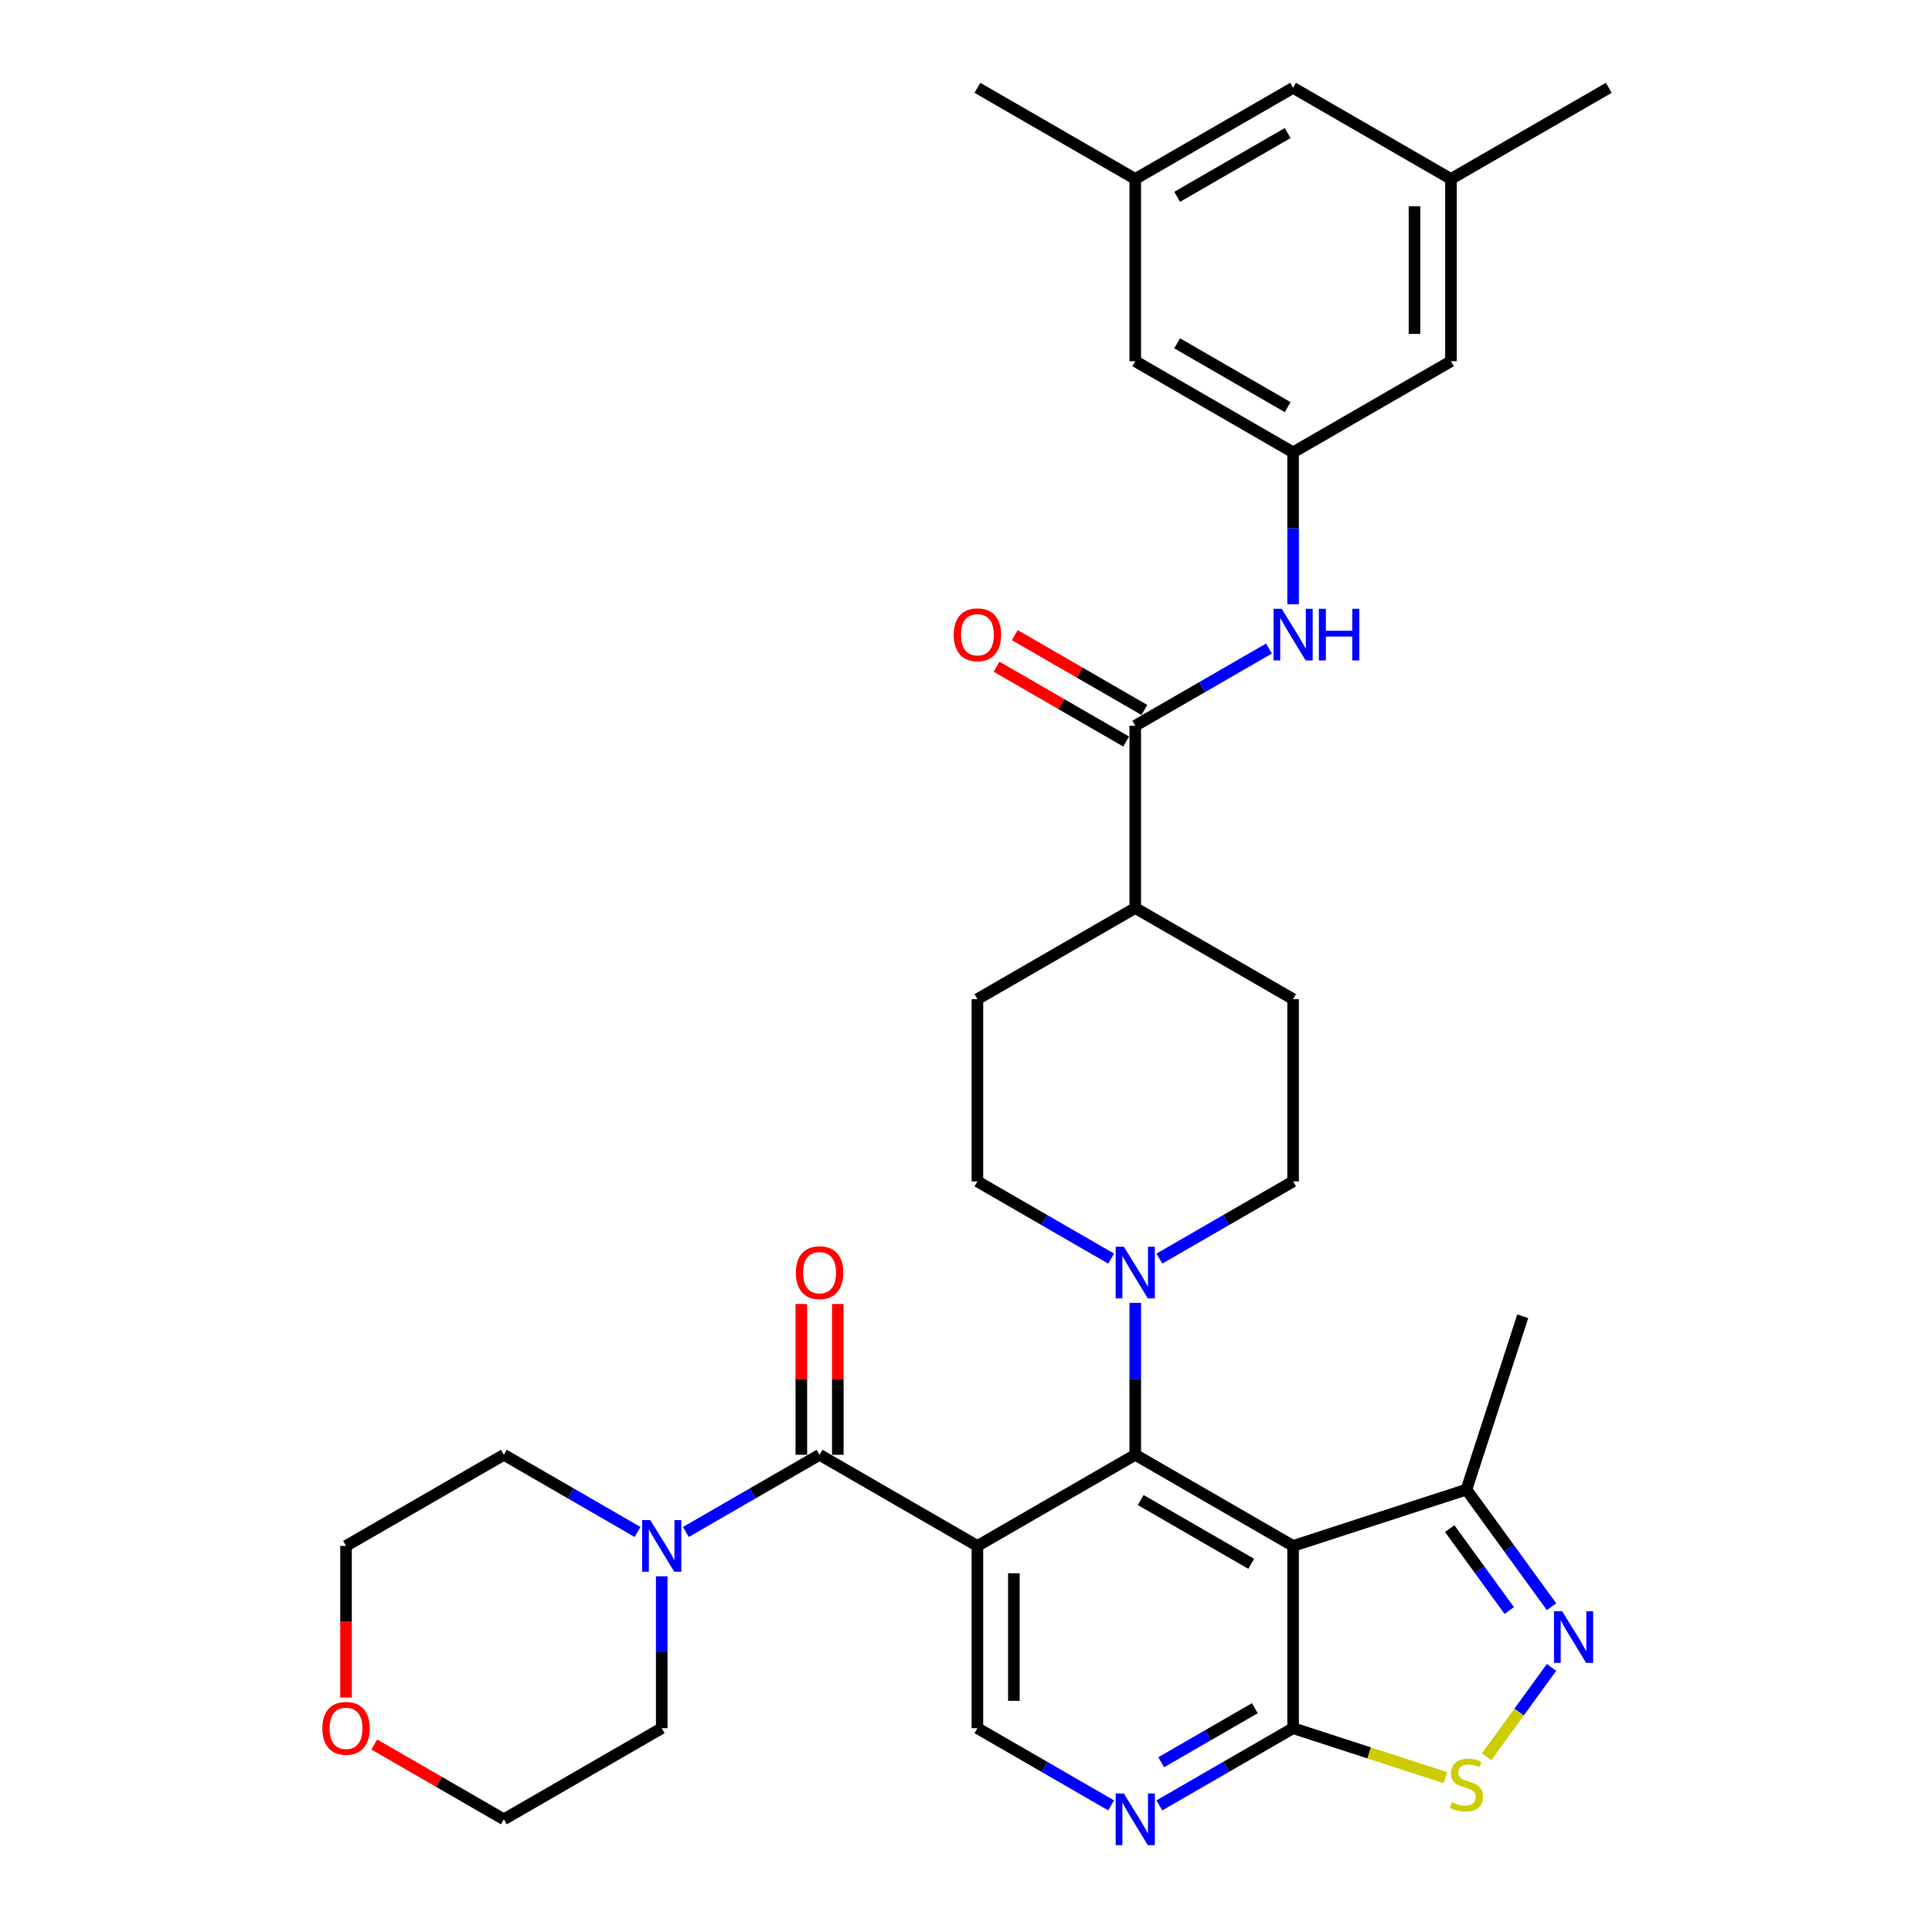 <?xml version='1.0' encoding='iso-8859-1'?>
<svg version='1.1' baseProfile='full'
              xmlns='http://www.w3.org/2000/svg'
                      xmlns:rdkit='http://www.rdkit.org/xml'
                      xmlns:xlink='http://www.w3.org/1999/xlink'
                  xml:space='preserve'
width='1000px' height='1000px' viewBox='0 0 1000 1000'>
<!-- END OF HEADER -->
<rect style='opacity:1.0;fill:#FFFFFF;stroke:none' width='1000' height='1000' x='0' y='0'> </rect>
<path class='bond-0' d='M 505.908,800.167 L 587.608,752.997' style='fill:none;fill-rule:evenodd;stroke:#000000;stroke-width:6px;stroke-linecap:butt;stroke-linejoin:miter;stroke-opacity:1' />
<path class='bond-2' d='M 505.908,800.167 L 424.208,752.997' style='fill:none;fill-rule:evenodd;stroke:#000000;stroke-width:6px;stroke-linecap:butt;stroke-linejoin:miter;stroke-opacity:1' />
<path class='bond-10' d='M 505.908,800.167 L 505.908,894.506' style='fill:none;fill-rule:evenodd;stroke:#000000;stroke-width:6px;stroke-linecap:butt;stroke-linejoin:miter;stroke-opacity:1' />
<path class='bond-10' d='M 524.776,814.318 L 524.776,880.355' style='fill:none;fill-rule:evenodd;stroke:#000000;stroke-width:6px;stroke-linecap:butt;stroke-linejoin:miter;stroke-opacity:1' />
<path class='bond-1' d='M 587.608,752.997 L 669.308,800.167' style='fill:none;fill-rule:evenodd;stroke:#000000;stroke-width:6px;stroke-linecap:butt;stroke-linejoin:miter;stroke-opacity:1' />
<path class='bond-1' d='M 590.429,776.413 L 647.619,809.431' style='fill:none;fill-rule:evenodd;stroke:#000000;stroke-width:6px;stroke-linecap:butt;stroke-linejoin:miter;stroke-opacity:1' />
<path class='bond-5' d='M 587.608,752.997 L 587.608,713.686' style='fill:none;fill-rule:evenodd;stroke:#000000;stroke-width:6px;stroke-linecap:butt;stroke-linejoin:miter;stroke-opacity:1' />
<path class='bond-5' d='M 587.608,713.686 L 587.608,674.375' style='fill:none;fill-rule:evenodd;stroke:#0000FF;stroke-width:6px;stroke-linecap:butt;stroke-linejoin:miter;stroke-opacity:1' />
<path class='bond-11' d='M 669.308,800.167 L 759.03,771.014' style='fill:none;fill-rule:evenodd;stroke:#000000;stroke-width:6px;stroke-linecap:butt;stroke-linejoin:miter;stroke-opacity:1' />
<path class='bond-34' d='M 669.308,800.167 L 669.308,894.506' style='fill:none;fill-rule:evenodd;stroke:#000000;stroke-width:6px;stroke-linecap:butt;stroke-linejoin:miter;stroke-opacity:1' />
<path class='bond-7' d='M 424.208,752.997 L 389.603,772.976' style='fill:none;fill-rule:evenodd;stroke:#000000;stroke-width:6px;stroke-linecap:butt;stroke-linejoin:miter;stroke-opacity:1' />
<path class='bond-7' d='M 389.603,772.976 L 354.998,792.955' style='fill:none;fill-rule:evenodd;stroke:#0000FF;stroke-width:6px;stroke-linecap:butt;stroke-linejoin:miter;stroke-opacity:1' />
<path class='bond-14' d='M 433.642,752.997 L 433.642,713.969' style='fill:none;fill-rule:evenodd;stroke:#000000;stroke-width:6px;stroke-linecap:butt;stroke-linejoin:miter;stroke-opacity:1' />
<path class='bond-14' d='M 433.642,713.969 L 433.642,674.941' style='fill:none;fill-rule:evenodd;stroke:#FF0000;stroke-width:6px;stroke-linecap:butt;stroke-linejoin:miter;stroke-opacity:1' />
<path class='bond-14' d='M 414.774,752.997 L 414.774,713.969' style='fill:none;fill-rule:evenodd;stroke:#000000;stroke-width:6px;stroke-linecap:butt;stroke-linejoin:miter;stroke-opacity:1' />
<path class='bond-14' d='M 414.774,713.969 L 414.774,674.941' style='fill:none;fill-rule:evenodd;stroke:#FF0000;stroke-width:6px;stroke-linecap:butt;stroke-linejoin:miter;stroke-opacity:1' />
<path class='bond-3' d='M 803.062,831.619 L 781.046,801.317' style='fill:none;fill-rule:evenodd;stroke:#0000FF;stroke-width:6px;stroke-linecap:butt;stroke-linejoin:miter;stroke-opacity:1' />
<path class='bond-3' d='M 781.046,801.317 L 759.03,771.014' style='fill:none;fill-rule:evenodd;stroke:#000000;stroke-width:6px;stroke-linecap:butt;stroke-linejoin:miter;stroke-opacity:1' />
<path class='bond-3' d='M 781.193,833.619 L 765.781,812.407' style='fill:none;fill-rule:evenodd;stroke:#0000FF;stroke-width:6px;stroke-linecap:butt;stroke-linejoin:miter;stroke-opacity:1' />
<path class='bond-3' d='M 765.781,812.407 L 750.37,791.195' style='fill:none;fill-rule:evenodd;stroke:#000000;stroke-width:6px;stroke-linecap:butt;stroke-linejoin:miter;stroke-opacity:1' />
<path class='bond-35' d='M 803.062,863.053 L 786.265,886.172' style='fill:none;fill-rule:evenodd;stroke:#0000FF;stroke-width:6px;stroke-linecap:butt;stroke-linejoin:miter;stroke-opacity:1' />
<path class='bond-35' d='M 786.265,886.172 L 769.468,909.29' style='fill:none;fill-rule:evenodd;stroke:#CCCC00;stroke-width:6px;stroke-linecap:butt;stroke-linejoin:miter;stroke-opacity:1' />
<path class='bond-4' d='M 669.308,894.506 L 634.703,914.485' style='fill:none;fill-rule:evenodd;stroke:#000000;stroke-width:6px;stroke-linecap:butt;stroke-linejoin:miter;stroke-opacity:1' />
<path class='bond-4' d='M 634.703,914.485 L 600.098,934.464' style='fill:none;fill-rule:evenodd;stroke:#0000FF;stroke-width:6px;stroke-linecap:butt;stroke-linejoin:miter;stroke-opacity:1' />
<path class='bond-4' d='M 649.493,884.159 L 625.269,898.145' style='fill:none;fill-rule:evenodd;stroke:#000000;stroke-width:6px;stroke-linecap:butt;stroke-linejoin:miter;stroke-opacity:1' />
<path class='bond-4' d='M 625.269,898.145 L 601.046,912.13' style='fill:none;fill-rule:evenodd;stroke:#0000FF;stroke-width:6px;stroke-linecap:butt;stroke-linejoin:miter;stroke-opacity:1' />
<path class='bond-6' d='M 669.308,894.506 L 708.707,907.307' style='fill:none;fill-rule:evenodd;stroke:#000000;stroke-width:6px;stroke-linecap:butt;stroke-linejoin:miter;stroke-opacity:1' />
<path class='bond-6' d='M 708.707,907.307 L 748.105,920.109' style='fill:none;fill-rule:evenodd;stroke:#CCCC00;stroke-width:6px;stroke-linecap:butt;stroke-linejoin:miter;stroke-opacity:1' />
<path class='bond-16' d='M 600.098,651.447 L 634.703,631.468' style='fill:none;fill-rule:evenodd;stroke:#0000FF;stroke-width:6px;stroke-linecap:butt;stroke-linejoin:miter;stroke-opacity:1' />
<path class='bond-16' d='M 634.703,631.468 L 669.308,611.489' style='fill:none;fill-rule:evenodd;stroke:#000000;stroke-width:6px;stroke-linecap:butt;stroke-linejoin:miter;stroke-opacity:1' />
<path class='bond-17' d='M 575.117,651.447 L 540.513,631.468' style='fill:none;fill-rule:evenodd;stroke:#0000FF;stroke-width:6px;stroke-linecap:butt;stroke-linejoin:miter;stroke-opacity:1' />
<path class='bond-17' d='M 540.513,631.468 L 505.908,611.489' style='fill:none;fill-rule:evenodd;stroke:#000000;stroke-width:6px;stroke-linecap:butt;stroke-linejoin:miter;stroke-opacity:1' />
<path class='bond-27' d='M 330.017,792.955 L 295.413,772.976' style='fill:none;fill-rule:evenodd;stroke:#0000FF;stroke-width:6px;stroke-linecap:butt;stroke-linejoin:miter;stroke-opacity:1' />
<path class='bond-27' d='M 295.413,772.976 L 260.808,752.997' style='fill:none;fill-rule:evenodd;stroke:#000000;stroke-width:6px;stroke-linecap:butt;stroke-linejoin:miter;stroke-opacity:1' />
<path class='bond-28' d='M 342.508,815.884 L 342.508,855.195' style='fill:none;fill-rule:evenodd;stroke:#0000FF;stroke-width:6px;stroke-linecap:butt;stroke-linejoin:miter;stroke-opacity:1' />
<path class='bond-28' d='M 342.508,855.195 L 342.508,894.506' style='fill:none;fill-rule:evenodd;stroke:#000000;stroke-width:6px;stroke-linecap:butt;stroke-linejoin:miter;stroke-opacity:1' />
<path class='bond-8' d='M 575.117,934.464 L 540.513,914.485' style='fill:none;fill-rule:evenodd;stroke:#0000FF;stroke-width:6px;stroke-linecap:butt;stroke-linejoin:miter;stroke-opacity:1' />
<path class='bond-8' d='M 540.513,914.485 L 505.908,894.506' style='fill:none;fill-rule:evenodd;stroke:#000000;stroke-width:6px;stroke-linecap:butt;stroke-linejoin:miter;stroke-opacity:1' />
<path class='bond-9' d='M 587.608,375.641 L 587.608,469.98' style='fill:none;fill-rule:evenodd;stroke:#000000;stroke-width:6px;stroke-linecap:butt;stroke-linejoin:miter;stroke-opacity:1' />
<path class='bond-12' d='M 587.608,375.641 L 622.213,355.662' style='fill:none;fill-rule:evenodd;stroke:#000000;stroke-width:6px;stroke-linecap:butt;stroke-linejoin:miter;stroke-opacity:1' />
<path class='bond-12' d='M 622.213,355.662 L 656.817,335.683' style='fill:none;fill-rule:evenodd;stroke:#0000FF;stroke-width:6px;stroke-linecap:butt;stroke-linejoin:miter;stroke-opacity:1' />
<path class='bond-18' d='M 592.325,367.471 L 558.786,348.108' style='fill:none;fill-rule:evenodd;stroke:#000000;stroke-width:6px;stroke-linecap:butt;stroke-linejoin:miter;stroke-opacity:1' />
<path class='bond-18' d='M 558.786,348.108 L 525.247,328.744' style='fill:none;fill-rule:evenodd;stroke:#FF0000;stroke-width:6px;stroke-linecap:butt;stroke-linejoin:miter;stroke-opacity:1' />
<path class='bond-18' d='M 582.891,383.811 L 549.352,364.448' style='fill:none;fill-rule:evenodd;stroke:#000000;stroke-width:6px;stroke-linecap:butt;stroke-linejoin:miter;stroke-opacity:1' />
<path class='bond-18' d='M 549.352,364.448 L 515.814,345.084' style='fill:none;fill-rule:evenodd;stroke:#FF0000;stroke-width:6px;stroke-linecap:butt;stroke-linejoin:miter;stroke-opacity:1' />
<path class='bond-29' d='M 759.03,771.014 L 788.182,681.293' style='fill:none;fill-rule:evenodd;stroke:#000000;stroke-width:6px;stroke-linecap:butt;stroke-linejoin:miter;stroke-opacity:1' />
<path class='bond-13' d='M 669.308,312.755 L 669.308,273.444' style='fill:none;fill-rule:evenodd;stroke:#0000FF;stroke-width:6px;stroke-linecap:butt;stroke-linejoin:miter;stroke-opacity:1' />
<path class='bond-13' d='M 669.308,273.444 L 669.308,234.133' style='fill:none;fill-rule:evenodd;stroke:#000000;stroke-width:6px;stroke-linecap:butt;stroke-linejoin:miter;stroke-opacity:1' />
<path class='bond-24' d='M 669.308,234.133 L 587.608,186.963' style='fill:none;fill-rule:evenodd;stroke:#000000;stroke-width:6px;stroke-linecap:butt;stroke-linejoin:miter;stroke-opacity:1' />
<path class='bond-24' d='M 666.487,210.717 L 609.297,177.699' style='fill:none;fill-rule:evenodd;stroke:#000000;stroke-width:6px;stroke-linecap:butt;stroke-linejoin:miter;stroke-opacity:1' />
<path class='bond-25' d='M 669.308,234.133 L 751.008,186.963' style='fill:none;fill-rule:evenodd;stroke:#000000;stroke-width:6px;stroke-linecap:butt;stroke-linejoin:miter;stroke-opacity:1' />
<path class='bond-15' d='M 587.608,469.98 L 505.908,517.15' style='fill:none;fill-rule:evenodd;stroke:#000000;stroke-width:6px;stroke-linecap:butt;stroke-linejoin:miter;stroke-opacity:1' />
<path class='bond-37' d='M 587.608,469.98 L 669.308,517.15' style='fill:none;fill-rule:evenodd;stroke:#000000;stroke-width:6px;stroke-linecap:butt;stroke-linejoin:miter;stroke-opacity:1' />
<path class='bond-20' d='M 669.308,611.489 L 669.308,517.15' style='fill:none;fill-rule:evenodd;stroke:#000000;stroke-width:6px;stroke-linecap:butt;stroke-linejoin:miter;stroke-opacity:1' />
<path class='bond-19' d='M 505.908,611.489 L 505.908,517.15' style='fill:none;fill-rule:evenodd;stroke:#000000;stroke-width:6px;stroke-linecap:butt;stroke-linejoin:miter;stroke-opacity:1' />
<path class='bond-21' d='M 193.731,902.948 L 227.269,922.312' style='fill:none;fill-rule:evenodd;stroke:#FF0000;stroke-width:6px;stroke-linecap:butt;stroke-linejoin:miter;stroke-opacity:1' />
<path class='bond-21' d='M 227.269,922.312 L 260.808,941.675' style='fill:none;fill-rule:evenodd;stroke:#000000;stroke-width:6px;stroke-linecap:butt;stroke-linejoin:miter;stroke-opacity:1' />
<path class='bond-36' d='M 179.108,878.638 L 179.108,839.402' style='fill:none;fill-rule:evenodd;stroke:#FF0000;stroke-width:6px;stroke-linecap:butt;stroke-linejoin:miter;stroke-opacity:1' />
<path class='bond-36' d='M 179.108,839.402 L 179.108,800.167' style='fill:none;fill-rule:evenodd;stroke:#000000;stroke-width:6px;stroke-linecap:butt;stroke-linejoin:miter;stroke-opacity:1' />
<path class='bond-22' d='M 751.008,92.624 L 751.008,186.963' style='fill:none;fill-rule:evenodd;stroke:#000000;stroke-width:6px;stroke-linecap:butt;stroke-linejoin:miter;stroke-opacity:1' />
<path class='bond-22' d='M 732.14,106.775 L 732.14,172.812' style='fill:none;fill-rule:evenodd;stroke:#000000;stroke-width:6px;stroke-linecap:butt;stroke-linejoin:miter;stroke-opacity:1' />
<path class='bond-26' d='M 751.008,92.624 L 669.308,45.455' style='fill:none;fill-rule:evenodd;stroke:#000000;stroke-width:6px;stroke-linecap:butt;stroke-linejoin:miter;stroke-opacity:1' />
<path class='bond-33' d='M 751.008,92.624 L 832.708,45.455' style='fill:none;fill-rule:evenodd;stroke:#000000;stroke-width:6px;stroke-linecap:butt;stroke-linejoin:miter;stroke-opacity:1' />
<path class='bond-23' d='M 587.608,92.624 L 587.608,186.963' style='fill:none;fill-rule:evenodd;stroke:#000000;stroke-width:6px;stroke-linecap:butt;stroke-linejoin:miter;stroke-opacity:1' />
<path class='bond-32' d='M 587.608,92.624 L 505.908,45.455' style='fill:none;fill-rule:evenodd;stroke:#000000;stroke-width:6px;stroke-linecap:butt;stroke-linejoin:miter;stroke-opacity:1' />
<path class='bond-38' d='M 587.608,92.624 L 669.308,45.455' style='fill:none;fill-rule:evenodd;stroke:#000000;stroke-width:6px;stroke-linecap:butt;stroke-linejoin:miter;stroke-opacity:1' />
<path class='bond-38' d='M 609.297,101.889 L 666.487,68.87' style='fill:none;fill-rule:evenodd;stroke:#000000;stroke-width:6px;stroke-linecap:butt;stroke-linejoin:miter;stroke-opacity:1' />
<path class='bond-31' d='M 260.808,752.997 L 179.108,800.167' style='fill:none;fill-rule:evenodd;stroke:#000000;stroke-width:6px;stroke-linecap:butt;stroke-linejoin:miter;stroke-opacity:1' />
<path class='bond-30' d='M 342.508,894.506 L 260.808,941.675' style='fill:none;fill-rule:evenodd;stroke:#000000;stroke-width:6px;stroke-linecap:butt;stroke-linejoin:miter;stroke-opacity:1' />
<path  class='atom-4' d='M 808.575 833.978
L 817.33 848.129
Q 818.198 849.525, 819.594 852.053
Q 820.99 854.581, 821.066 854.732
L 821.066 833.978
L 824.613 833.978
L 824.613 860.695
L 820.952 860.695
L 811.556 845.223
Q 810.462 843.412, 809.292 841.336
Q 808.16 839.261, 807.82 838.619
L 807.82 860.695
L 804.349 860.695
L 804.349 833.978
L 808.575 833.978
' fill='#0000FF'/>
<path  class='atom-6' d='M 581.702 645.3
L 590.457 659.451
Q 591.325 660.847, 592.721 663.375
Q 594.117 665.903, 594.193 666.054
L 594.193 645.3
L 597.74 645.3
L 597.74 672.017
L 594.08 672.017
L 584.683 656.545
Q 583.589 654.734, 582.419 652.658
Q 581.287 650.583, 580.948 649.941
L 580.948 672.017
L 577.476 672.017
L 577.476 645.3
L 581.702 645.3
' fill='#0000FF'/>
<path  class='atom-7' d='M 751.483 932.828
Q 751.784 932.941, 753.03 933.469
Q 754.275 933.998, 755.633 934.337
Q 757.03 934.639, 758.388 934.639
Q 760.916 934.639, 762.388 933.432
Q 763.86 932.186, 763.86 930.035
Q 763.86 928.564, 763.105 927.658
Q 762.388 926.752, 761.256 926.262
Q 760.124 925.771, 758.237 925.205
Q 755.86 924.488, 754.426 923.809
Q 753.03 923.13, 752.011 921.696
Q 751.03 920.262, 751.03 917.847
Q 751.03 914.488, 753.294 912.413
Q 755.596 910.337, 760.124 910.337
Q 763.218 910.337, 766.728 911.809
L 765.86 914.715
Q 762.652 913.394, 760.237 913.394
Q 757.633 913.394, 756.199 914.488
Q 754.766 915.545, 754.803 917.394
Q 754.803 918.828, 755.52 919.696
Q 756.275 920.564, 757.332 921.054
Q 758.426 921.545, 760.237 922.111
Q 762.652 922.866, 764.086 923.62
Q 765.52 924.375, 766.539 925.922
Q 767.596 927.432, 767.596 930.035
Q 767.596 933.734, 765.105 935.734
Q 762.652 937.696, 758.539 937.696
Q 756.162 937.696, 754.35 937.167
Q 752.577 936.677, 750.464 935.809
L 751.483 932.828
' fill='#CCCC00'/>
<path  class='atom-8' d='M 336.602 786.808
L 345.357 800.959
Q 346.225 802.355, 347.621 804.884
Q 349.017 807.412, 349.093 807.563
L 349.093 786.808
L 352.64 786.808
L 352.64 813.525
L 348.98 813.525
L 339.583 798.054
Q 338.489 796.242, 337.319 794.167
Q 336.187 792.091, 335.848 791.45
L 335.848 813.525
L 332.376 813.525
L 332.376 786.808
L 336.602 786.808
' fill='#0000FF'/>
<path  class='atom-9' d='M 581.702 928.317
L 590.457 942.468
Q 591.325 943.864, 592.721 946.392
Q 594.117 948.921, 594.193 949.071
L 594.193 928.317
L 597.74 928.317
L 597.74 955.034
L 594.08 955.034
L 584.683 939.562
Q 583.589 937.751, 582.419 935.675
Q 581.287 933.6, 580.948 932.958
L 580.948 955.034
L 577.476 955.034
L 577.476 928.317
L 581.702 928.317
' fill='#0000FF'/>
<path  class='atom-13' d='M 663.402 315.113
L 672.157 329.264
Q 673.025 330.66, 674.421 333.189
Q 675.817 335.717, 675.893 335.868
L 675.893 315.113
L 679.44 315.113
L 679.44 341.83
L 675.78 341.83
L 666.383 326.358
Q 665.289 324.547, 664.119 322.472
Q 662.987 320.396, 662.648 319.755
L 662.648 341.83
L 659.176 341.83
L 659.176 315.113
L 663.402 315.113
' fill='#0000FF'/>
<path  class='atom-13' d='M 682.647 315.113
L 686.27 315.113
L 686.27 326.472
L 699.93 326.472
L 699.93 315.113
L 703.553 315.113
L 703.553 341.83
L 699.93 341.83
L 699.93 329.49
L 686.27 329.49
L 686.27 341.83
L 682.647 341.83
L 682.647 315.113
' fill='#0000FF'/>
<path  class='atom-15' d='M 411.944 658.734
Q 411.944 652.319, 415.114 648.734
Q 418.283 645.149, 424.208 645.149
Q 430.132 645.149, 433.302 648.734
Q 436.472 652.319, 436.472 658.734
Q 436.472 665.224, 433.264 668.922
Q 430.057 672.583, 424.208 672.583
Q 418.321 672.583, 415.114 668.922
Q 411.944 665.262, 411.944 658.734
M 424.208 669.564
Q 428.283 669.564, 430.472 666.847
Q 432.698 664.092, 432.698 658.734
Q 432.698 653.488, 430.472 650.847
Q 428.283 648.168, 424.208 648.168
Q 420.132 648.168, 417.906 650.809
Q 415.717 653.451, 415.717 658.734
Q 415.717 664.13, 417.906 666.847
Q 420.132 669.564, 424.208 669.564
' fill='#FF0000'/>
<path  class='atom-19' d='M 493.644 328.547
Q 493.644 322.132, 496.814 318.547
Q 499.983 314.962, 505.908 314.962
Q 511.832 314.962, 515.002 318.547
Q 518.172 322.132, 518.172 328.547
Q 518.172 335.038, 514.964 338.736
Q 511.757 342.396, 505.908 342.396
Q 500.021 342.396, 496.814 338.736
Q 493.644 335.075, 493.644 328.547
M 505.908 339.377
Q 509.983 339.377, 512.172 336.66
Q 514.398 333.906, 514.398 328.547
Q 514.398 323.302, 512.172 320.66
Q 509.983 317.981, 505.908 317.981
Q 501.832 317.981, 499.606 320.623
Q 497.417 323.264, 497.417 328.547
Q 497.417 333.943, 499.606 336.66
Q 501.832 339.377, 505.908 339.377
' fill='#FF0000'/>
<path  class='atom-22' d='M 166.844 894.581
Q 166.844 888.166, 170.014 884.581
Q 173.183 880.996, 179.108 880.996
Q 185.032 880.996, 188.202 884.581
Q 191.372 888.166, 191.372 894.581
Q 191.372 901.072, 188.165 904.77
Q 184.957 908.43, 179.108 908.43
Q 173.221 908.43, 170.014 904.77
Q 166.844 901.109, 166.844 894.581
M 179.108 905.411
Q 183.183 905.411, 185.372 902.694
Q 187.598 899.94, 187.598 894.581
Q 187.598 889.336, 185.372 886.694
Q 183.183 884.015, 179.108 884.015
Q 175.033 884.015, 172.806 886.657
Q 170.617 889.298, 170.617 894.581
Q 170.617 899.977, 172.806 902.694
Q 175.033 905.411, 179.108 905.411
' fill='#FF0000'/>
</svg>
